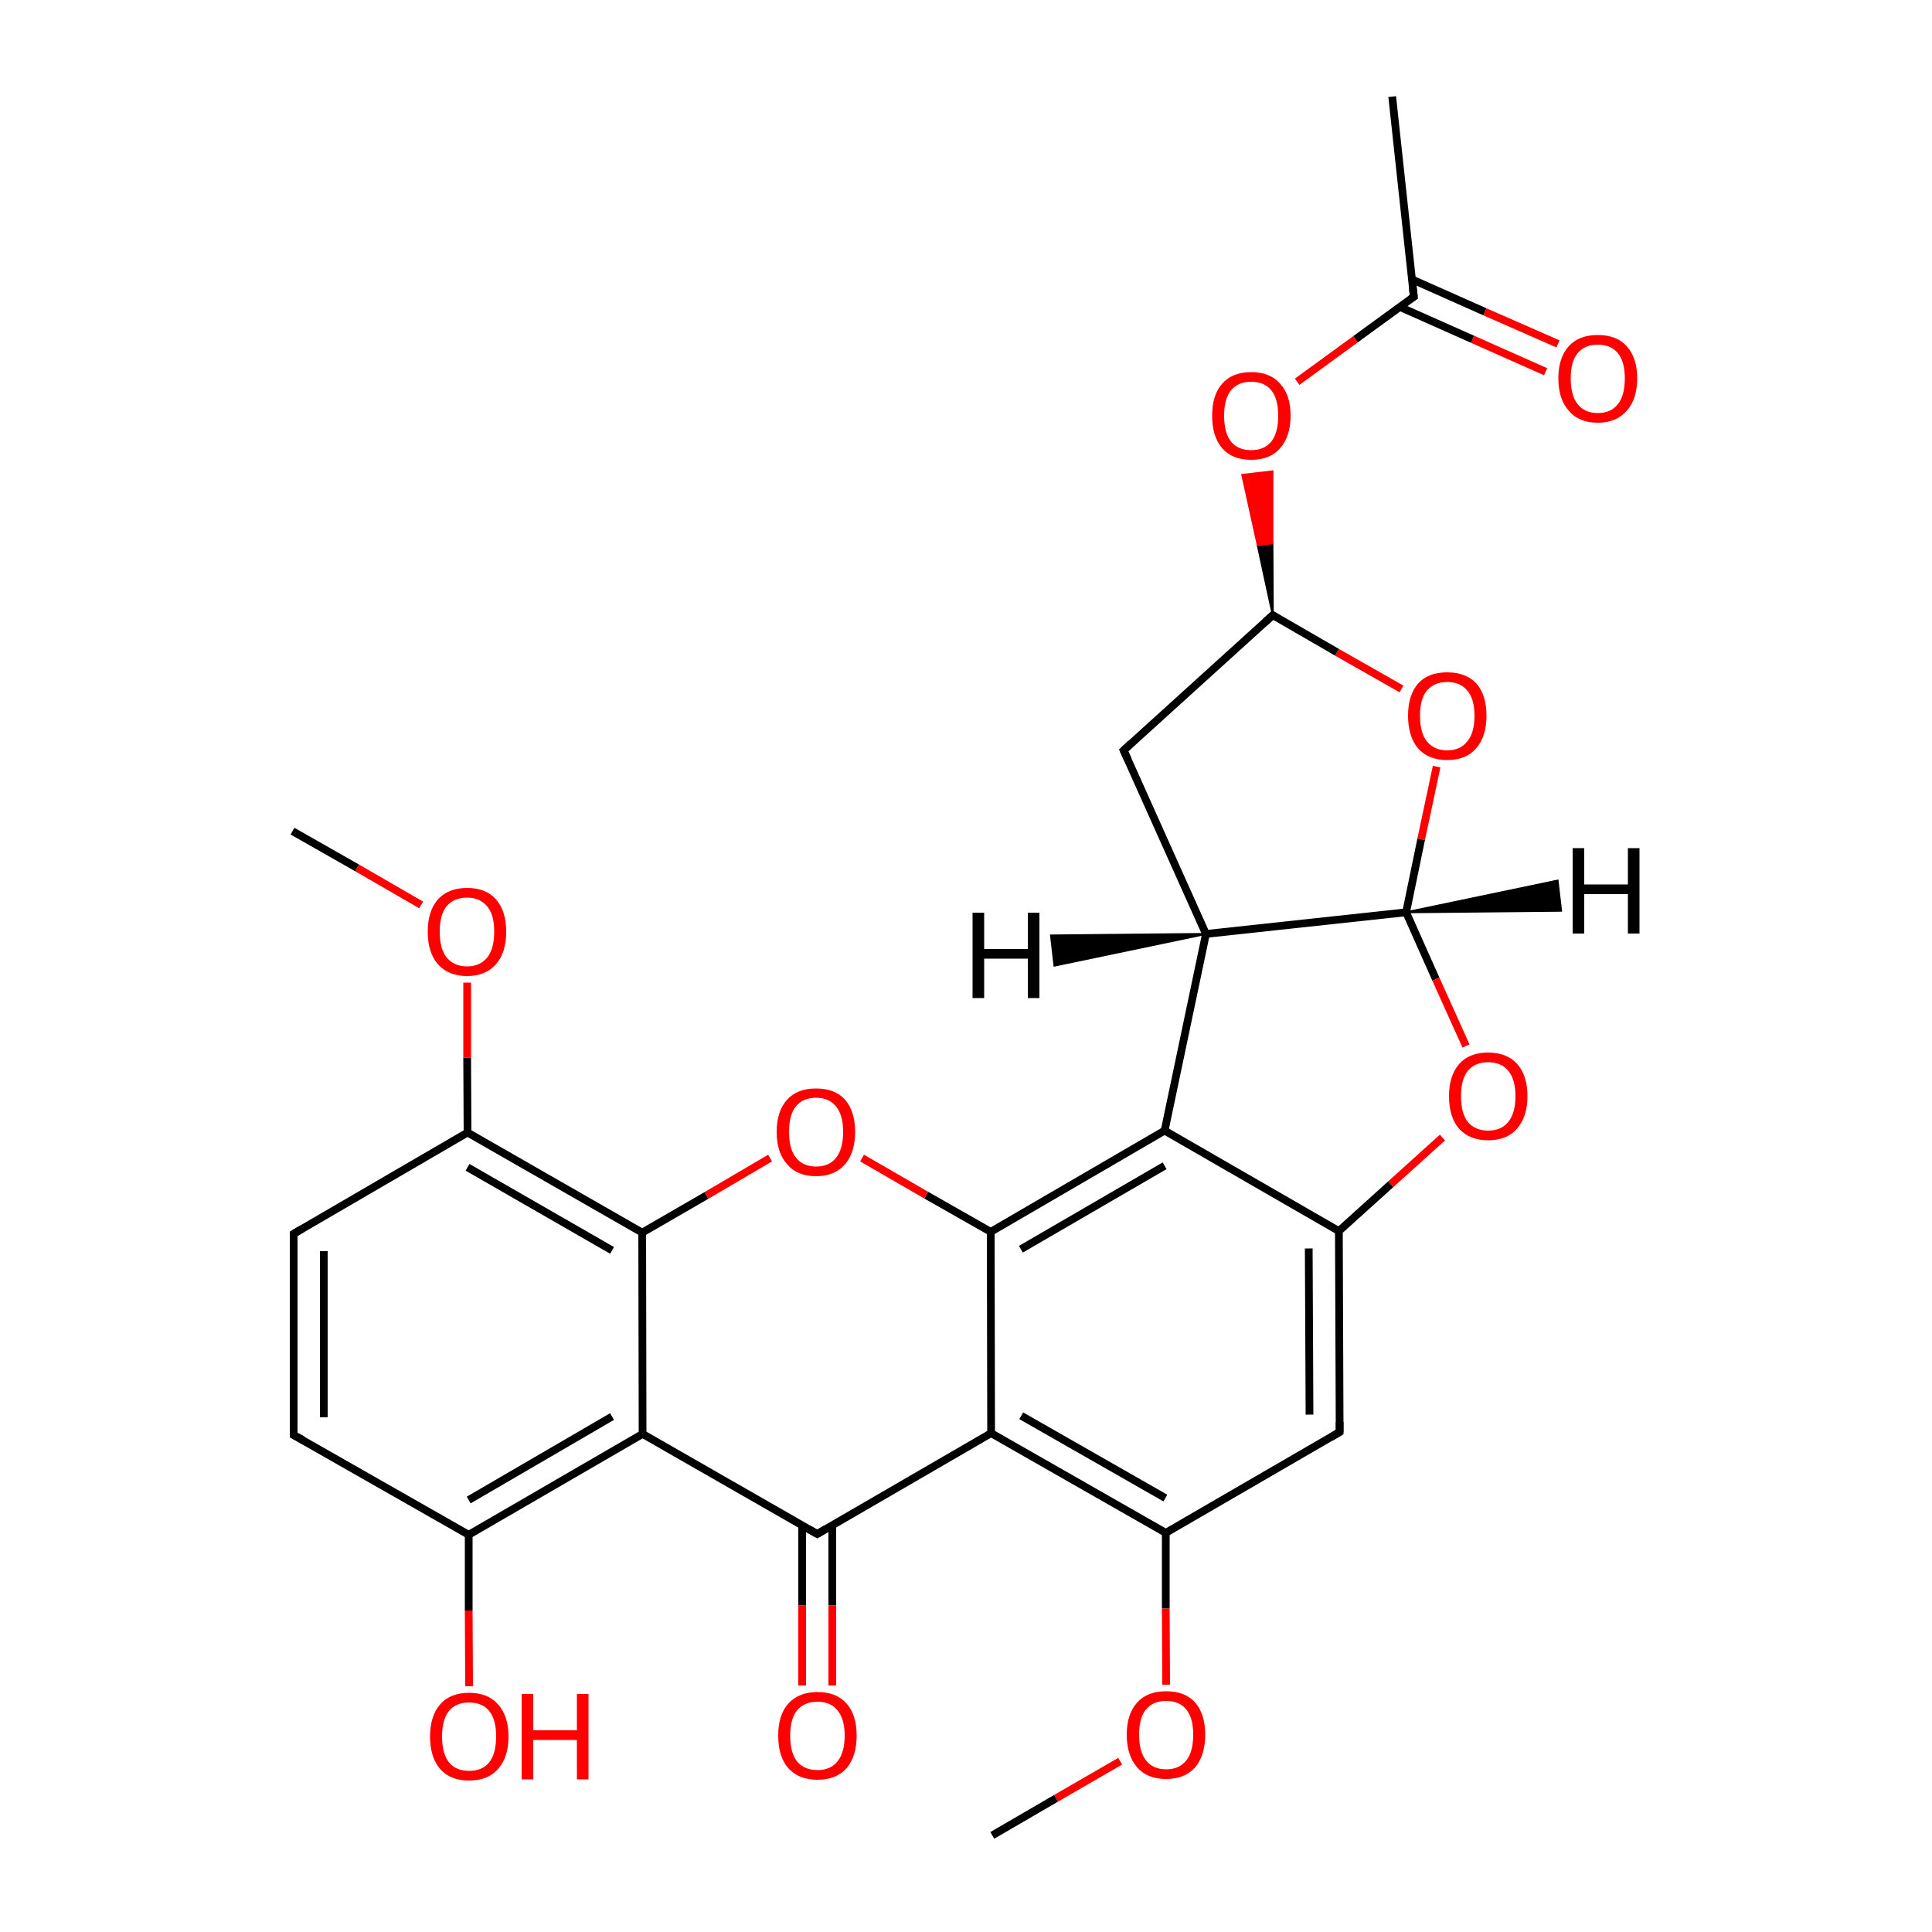 
<svg version='1.1' baseProfile='full'
              xmlns='http://www.w3.org/2000/svg'
                      xmlns:rdkit='http://www.rdkit.org/xml'
                      xmlns:xlink='http://www.w3.org/1999/xlink'
                  xml:space='preserve'
width='500px' height='500px' viewBox='0 0 500 500'>
<!-- END OF HEADER -->
<rect style='opacity:1.0;fill:#FFFFFF;stroke:none' width='500.0' height='500.0' x='0.0' y='0.0'> </rect>
<path class='bond-0 atom-0 atom-1' d='M 360.3,25.0 L 365.9,76.8' style='fill:none;fill-rule:evenodd;stroke:#000000;stroke-width:2.0px;stroke-linecap:butt;stroke-linejoin:miter;stroke-opacity:1' />
<path class='bond-1 atom-1 atom-2' d='M 362.2,79.4 L 381.1,87.8' style='fill:none;fill-rule:evenodd;stroke:#000000;stroke-width:2.0px;stroke-linecap:butt;stroke-linejoin:miter;stroke-opacity:1' />
<path class='bond-1 atom-1 atom-2' d='M 381.1,87.8 L 400.0,96.2' style='fill:none;fill-rule:evenodd;stroke:#FF0000;stroke-width:2.0px;stroke-linecap:butt;stroke-linejoin:miter;stroke-opacity:1' />
<path class='bond-1 atom-1 atom-2' d='M 365.4,72.3 L 384.3,80.7' style='fill:none;fill-rule:evenodd;stroke:#000000;stroke-width:2.0px;stroke-linecap:butt;stroke-linejoin:miter;stroke-opacity:1' />
<path class='bond-1 atom-1 atom-2' d='M 384.3,80.7 L 403.2,89.0' style='fill:none;fill-rule:evenodd;stroke:#FF0000;stroke-width:2.0px;stroke-linecap:butt;stroke-linejoin:miter;stroke-opacity:1' />
<path class='bond-2 atom-1 atom-3' d='M 365.9,76.8 L 350.8,87.8' style='fill:none;fill-rule:evenodd;stroke:#000000;stroke-width:2.0px;stroke-linecap:butt;stroke-linejoin:miter;stroke-opacity:1' />
<path class='bond-2 atom-1 atom-3' d='M 350.8,87.8 L 335.7,98.8' style='fill:none;fill-rule:evenodd;stroke:#FF0000;stroke-width:2.0px;stroke-linecap:butt;stroke-linejoin:miter;stroke-opacity:1' />
<path class='bond-3 atom-4 atom-3' d='M 329.4,159.2 L 325.5,141.1 L 329.3,140.6 Z' style='fill:#000000;fill-rule:evenodd;fill-opacity:1;stroke:#000000;stroke-width:0.5px;stroke-linecap:butt;stroke-linejoin:miter;stroke-opacity:1;' />
<path class='bond-3 atom-4 atom-3' d='M 325.5,141.1 L 329.3,122.0 L 321.5,122.9 Z' style='fill:#FF0000;fill-rule:evenodd;fill-opacity:1;stroke:#FF0000;stroke-width:0.5px;stroke-linecap:butt;stroke-linejoin:miter;stroke-opacity:1;' />
<path class='bond-3 atom-4 atom-3' d='M 325.5,141.1 L 329.3,140.6 L 329.3,122.0 Z' style='fill:#FF0000;fill-rule:evenodd;fill-opacity:1;stroke:#FF0000;stroke-width:0.5px;stroke-linecap:butt;stroke-linejoin:miter;stroke-opacity:1;' />
<path class='bond-4 atom-4 atom-5' d='M 329.4,159.2 L 290.8,194.2' style='fill:none;fill-rule:evenodd;stroke:#000000;stroke-width:2.0px;stroke-linecap:butt;stroke-linejoin:miter;stroke-opacity:1' />
<path class='bond-5 atom-5 atom-6' d='M 290.8,194.2 L 312.1,241.7' style='fill:none;fill-rule:evenodd;stroke:#000000;stroke-width:2.0px;stroke-linecap:butt;stroke-linejoin:miter;stroke-opacity:1' />
<path class='bond-6 atom-6 atom-7' d='M 312.1,241.7 L 363.9,236.1' style='fill:none;fill-rule:evenodd;stroke:#000000;stroke-width:2.0px;stroke-linecap:butt;stroke-linejoin:miter;stroke-opacity:1' />
<path class='bond-7 atom-7 atom-8' d='M 363.9,236.1 L 367.8,217.2' style='fill:none;fill-rule:evenodd;stroke:#000000;stroke-width:2.0px;stroke-linecap:butt;stroke-linejoin:miter;stroke-opacity:1' />
<path class='bond-7 atom-7 atom-8' d='M 367.8,217.2 L 371.8,198.4' style='fill:none;fill-rule:evenodd;stroke:#FF0000;stroke-width:2.0px;stroke-linecap:butt;stroke-linejoin:miter;stroke-opacity:1' />
<path class='bond-8 atom-7 atom-9' d='M 363.9,236.1 L 371.6,253.4' style='fill:none;fill-rule:evenodd;stroke:#000000;stroke-width:2.0px;stroke-linecap:butt;stroke-linejoin:miter;stroke-opacity:1' />
<path class='bond-8 atom-7 atom-9' d='M 371.6,253.4 L 379.4,270.7' style='fill:none;fill-rule:evenodd;stroke:#FF0000;stroke-width:2.0px;stroke-linecap:butt;stroke-linejoin:miter;stroke-opacity:1' />
<path class='bond-9 atom-9 atom-10' d='M 373.3,294.4 L 359.9,306.5' style='fill:none;fill-rule:evenodd;stroke:#FF0000;stroke-width:2.0px;stroke-linecap:butt;stroke-linejoin:miter;stroke-opacity:1' />
<path class='bond-9 atom-9 atom-10' d='M 359.9,306.5 L 346.5,318.6' style='fill:none;fill-rule:evenodd;stroke:#000000;stroke-width:2.0px;stroke-linecap:butt;stroke-linejoin:miter;stroke-opacity:1' />
<path class='bond-10 atom-10 atom-11' d='M 346.5,318.6 L 346.7,370.6' style='fill:none;fill-rule:evenodd;stroke:#000000;stroke-width:2.0px;stroke-linecap:butt;stroke-linejoin:miter;stroke-opacity:1' />
<path class='bond-10 atom-10 atom-11' d='M 338.7,323.1 L 338.9,366.1' style='fill:none;fill-rule:evenodd;stroke:#000000;stroke-width:2.0px;stroke-linecap:butt;stroke-linejoin:miter;stroke-opacity:1' />
<path class='bond-11 atom-11 atom-12' d='M 346.7,370.6 L 301.7,396.7' style='fill:none;fill-rule:evenodd;stroke:#000000;stroke-width:2.0px;stroke-linecap:butt;stroke-linejoin:miter;stroke-opacity:1' />
<path class='bond-12 atom-12 atom-13' d='M 301.7,396.7 L 256.5,370.9' style='fill:none;fill-rule:evenodd;stroke:#000000;stroke-width:2.0px;stroke-linecap:butt;stroke-linejoin:miter;stroke-opacity:1' />
<path class='bond-12 atom-12 atom-13' d='M 301.6,387.7 L 264.3,366.4' style='fill:none;fill-rule:evenodd;stroke:#000000;stroke-width:2.0px;stroke-linecap:butt;stroke-linejoin:miter;stroke-opacity:1' />
<path class='bond-13 atom-13 atom-14' d='M 256.5,370.9 L 256.4,318.8' style='fill:none;fill-rule:evenodd;stroke:#000000;stroke-width:2.0px;stroke-linecap:butt;stroke-linejoin:miter;stroke-opacity:1' />
<path class='bond-14 atom-14 atom-15' d='M 256.4,318.8 L 301.4,292.6' style='fill:none;fill-rule:evenodd;stroke:#000000;stroke-width:2.0px;stroke-linecap:butt;stroke-linejoin:miter;stroke-opacity:1' />
<path class='bond-14 atom-14 atom-15' d='M 264.2,323.3 L 301.4,301.7' style='fill:none;fill-rule:evenodd;stroke:#000000;stroke-width:2.0px;stroke-linecap:butt;stroke-linejoin:miter;stroke-opacity:1' />
<path class='bond-15 atom-14 atom-16' d='M 256.4,318.8 L 239.7,309.3' style='fill:none;fill-rule:evenodd;stroke:#000000;stroke-width:2.0px;stroke-linecap:butt;stroke-linejoin:miter;stroke-opacity:1' />
<path class='bond-15 atom-14 atom-16' d='M 239.7,309.3 L 223.1,299.7' style='fill:none;fill-rule:evenodd;stroke:#FF0000;stroke-width:2.0px;stroke-linecap:butt;stroke-linejoin:miter;stroke-opacity:1' />
<path class='bond-16 atom-16 atom-17' d='M 199.3,299.7 L 182.8,309.4' style='fill:none;fill-rule:evenodd;stroke:#FF0000;stroke-width:2.0px;stroke-linecap:butt;stroke-linejoin:miter;stroke-opacity:1' />
<path class='bond-16 atom-16 atom-17' d='M 182.8,309.4 L 166.2,319.0' style='fill:none;fill-rule:evenodd;stroke:#000000;stroke-width:2.0px;stroke-linecap:butt;stroke-linejoin:miter;stroke-opacity:1' />
<path class='bond-17 atom-17 atom-18' d='M 166.2,319.0 L 121.0,293.1' style='fill:none;fill-rule:evenodd;stroke:#000000;stroke-width:2.0px;stroke-linecap:butt;stroke-linejoin:miter;stroke-opacity:1' />
<path class='bond-17 atom-17 atom-18' d='M 158.4,323.6 L 121.0,302.1' style='fill:none;fill-rule:evenodd;stroke:#000000;stroke-width:2.0px;stroke-linecap:butt;stroke-linejoin:miter;stroke-opacity:1' />
<path class='bond-18 atom-18 atom-19' d='M 121.0,293.1 L 76.0,319.3' style='fill:none;fill-rule:evenodd;stroke:#000000;stroke-width:2.0px;stroke-linecap:butt;stroke-linejoin:miter;stroke-opacity:1' />
<path class='bond-19 atom-19 atom-20' d='M 76.0,319.3 L 76.0,371.4' style='fill:none;fill-rule:evenodd;stroke:#000000;stroke-width:2.0px;stroke-linecap:butt;stroke-linejoin:miter;stroke-opacity:1' />
<path class='bond-19 atom-19 atom-20' d='M 83.8,323.8 L 83.8,366.8' style='fill:none;fill-rule:evenodd;stroke:#000000;stroke-width:2.0px;stroke-linecap:butt;stroke-linejoin:miter;stroke-opacity:1' />
<path class='bond-20 atom-20 atom-21' d='M 76.0,371.4 L 121.3,397.2' style='fill:none;fill-rule:evenodd;stroke:#000000;stroke-width:2.0px;stroke-linecap:butt;stroke-linejoin:miter;stroke-opacity:1' />
<path class='bond-21 atom-21 atom-22' d='M 121.3,397.2 L 166.3,371.1' style='fill:none;fill-rule:evenodd;stroke:#000000;stroke-width:2.0px;stroke-linecap:butt;stroke-linejoin:miter;stroke-opacity:1' />
<path class='bond-21 atom-21 atom-22' d='M 121.3,388.2 L 158.4,366.6' style='fill:none;fill-rule:evenodd;stroke:#000000;stroke-width:2.0px;stroke-linecap:butt;stroke-linejoin:miter;stroke-opacity:1' />
<path class='bond-22 atom-22 atom-23' d='M 166.3,371.1 L 211.5,397.0' style='fill:none;fill-rule:evenodd;stroke:#000000;stroke-width:2.0px;stroke-linecap:butt;stroke-linejoin:miter;stroke-opacity:1' />
<path class='bond-23 atom-23 atom-24' d='M 207.6,394.7 L 207.6,415.5' style='fill:none;fill-rule:evenodd;stroke:#000000;stroke-width:2.0px;stroke-linecap:butt;stroke-linejoin:miter;stroke-opacity:1' />
<path class='bond-23 atom-23 atom-24' d='M 207.6,415.5 L 207.6,436.2' style='fill:none;fill-rule:evenodd;stroke:#FF0000;stroke-width:2.0px;stroke-linecap:butt;stroke-linejoin:miter;stroke-opacity:1' />
<path class='bond-23 atom-23 atom-24' d='M 215.4,394.7 L 215.4,415.5' style='fill:none;fill-rule:evenodd;stroke:#000000;stroke-width:2.0px;stroke-linecap:butt;stroke-linejoin:miter;stroke-opacity:1' />
<path class='bond-23 atom-23 atom-24' d='M 215.4,415.5 L 215.4,436.2' style='fill:none;fill-rule:evenodd;stroke:#FF0000;stroke-width:2.0px;stroke-linecap:butt;stroke-linejoin:miter;stroke-opacity:1' />
<path class='bond-24 atom-21 atom-25' d='M 121.3,397.2 L 121.3,416.8' style='fill:none;fill-rule:evenodd;stroke:#000000;stroke-width:2.0px;stroke-linecap:butt;stroke-linejoin:miter;stroke-opacity:1' />
<path class='bond-24 atom-21 atom-25' d='M 121.3,416.8 L 121.4,436.4' style='fill:none;fill-rule:evenodd;stroke:#FF0000;stroke-width:2.0px;stroke-linecap:butt;stroke-linejoin:miter;stroke-opacity:1' />
<path class='bond-25 atom-18 atom-26' d='M 121.0,293.1 L 120.9,273.7' style='fill:none;fill-rule:evenodd;stroke:#000000;stroke-width:2.0px;stroke-linecap:butt;stroke-linejoin:miter;stroke-opacity:1' />
<path class='bond-25 atom-18 atom-26' d='M 120.9,273.7 L 120.9,254.3' style='fill:none;fill-rule:evenodd;stroke:#FF0000;stroke-width:2.0px;stroke-linecap:butt;stroke-linejoin:miter;stroke-opacity:1' />
<path class='bond-26 atom-26 atom-27' d='M 109.0,234.2 L 92.4,224.6' style='fill:none;fill-rule:evenodd;stroke:#FF0000;stroke-width:2.0px;stroke-linecap:butt;stroke-linejoin:miter;stroke-opacity:1' />
<path class='bond-26 atom-26 atom-27' d='M 92.4,224.6 L 75.7,215.1' style='fill:none;fill-rule:evenodd;stroke:#000000;stroke-width:2.0px;stroke-linecap:butt;stroke-linejoin:miter;stroke-opacity:1' />
<path class='bond-27 atom-12 atom-28' d='M 301.7,396.7 L 301.7,416.3' style='fill:none;fill-rule:evenodd;stroke:#000000;stroke-width:2.0px;stroke-linecap:butt;stroke-linejoin:miter;stroke-opacity:1' />
<path class='bond-27 atom-12 atom-28' d='M 301.7,416.3 L 301.8,436.0' style='fill:none;fill-rule:evenodd;stroke:#FF0000;stroke-width:2.0px;stroke-linecap:butt;stroke-linejoin:miter;stroke-opacity:1' />
<path class='bond-28 atom-28 atom-29' d='M 289.9,455.8 L 273.3,465.4' style='fill:none;fill-rule:evenodd;stroke:#FF0000;stroke-width:2.0px;stroke-linecap:butt;stroke-linejoin:miter;stroke-opacity:1' />
<path class='bond-28 atom-28 atom-29' d='M 273.3,465.4 L 256.8,475.0' style='fill:none;fill-rule:evenodd;stroke:#000000;stroke-width:2.0px;stroke-linecap:butt;stroke-linejoin:miter;stroke-opacity:1' />
<path class='bond-29 atom-8 atom-4' d='M 362.7,178.3 L 346.0,168.8' style='fill:none;fill-rule:evenodd;stroke:#FF0000;stroke-width:2.0px;stroke-linecap:butt;stroke-linejoin:miter;stroke-opacity:1' />
<path class='bond-29 atom-8 atom-4' d='M 346.0,168.8 L 329.4,159.2' style='fill:none;fill-rule:evenodd;stroke:#000000;stroke-width:2.0px;stroke-linecap:butt;stroke-linejoin:miter;stroke-opacity:1' />
<path class='bond-30 atom-15 atom-6' d='M 301.4,292.6 L 312.1,241.7' style='fill:none;fill-rule:evenodd;stroke:#000000;stroke-width:2.0px;stroke-linecap:butt;stroke-linejoin:miter;stroke-opacity:1' />
<path class='bond-31 atom-15 atom-10' d='M 301.4,292.6 L 346.5,318.6' style='fill:none;fill-rule:evenodd;stroke:#000000;stroke-width:2.0px;stroke-linecap:butt;stroke-linejoin:miter;stroke-opacity:1' />
<path class='bond-32 atom-23 atom-13' d='M 211.5,397.0 L 256.5,370.9' style='fill:none;fill-rule:evenodd;stroke:#000000;stroke-width:2.0px;stroke-linecap:butt;stroke-linejoin:miter;stroke-opacity:1' />
<path class='bond-33 atom-22 atom-17' d='M 166.3,371.1 L 166.2,319.0' style='fill:none;fill-rule:evenodd;stroke:#000000;stroke-width:2.0px;stroke-linecap:butt;stroke-linejoin:miter;stroke-opacity:1' />
<path class='bond-34 atom-6 atom-30' d='M 312.1,241.7 L 272.9,249.9 L 272.0,242.1 Z' style='fill:#000000;fill-rule:evenodd;fill-opacity:1;stroke:#000000;stroke-width:0.5px;stroke-linecap:butt;stroke-linejoin:miter;stroke-opacity:1;' />
<path class='bond-35 atom-7 atom-31' d='M 363.9,236.1 L 403.1,227.9 L 404.0,235.7 Z' style='fill:#000000;fill-rule:evenodd;fill-opacity:1;stroke:#000000;stroke-width:0.5px;stroke-linecap:butt;stroke-linejoin:miter;stroke-opacity:1;' />
<path d='M 365.6,74.2 L 365.9,76.8 L 365.1,77.3' style='fill:none;stroke:#000000;stroke-width:2.0px;stroke-linecap:butt;stroke-linejoin:miter;stroke-opacity:1;' />
<path d='M 327.4,161.0 L 329.4,159.2 L 330.2,159.7' style='fill:none;stroke:#000000;stroke-width:2.0px;stroke-linecap:butt;stroke-linejoin:miter;stroke-opacity:1;' />
<path d='M 292.7,192.4 L 290.8,194.2 L 291.9,196.6' style='fill:none;stroke:#000000;stroke-width:2.0px;stroke-linecap:butt;stroke-linejoin:miter;stroke-opacity:1;' />
<path d='M 346.7,368.0 L 346.7,370.6 L 344.5,371.9' style='fill:none;stroke:#000000;stroke-width:2.0px;stroke-linecap:butt;stroke-linejoin:miter;stroke-opacity:1;' />
<path d='M 78.2,318.0 L 76.0,319.3 L 76.0,321.9' style='fill:none;stroke:#000000;stroke-width:2.0px;stroke-linecap:butt;stroke-linejoin:miter;stroke-opacity:1;' />
<path d='M 76.0,368.7 L 76.0,371.4 L 78.3,372.6' style='fill:none;stroke:#000000;stroke-width:2.0px;stroke-linecap:butt;stroke-linejoin:miter;stroke-opacity:1;' />
<path d='M 209.2,395.7 L 211.5,397.0 L 213.7,395.7' style='fill:none;stroke:#000000;stroke-width:2.0px;stroke-linecap:butt;stroke-linejoin:miter;stroke-opacity:1;' />
<path class='atom-2' d='M 403.3 97.9
Q 403.3 92.6, 406.0 89.6
Q 408.6 86.7, 413.5 86.7
Q 418.4 86.7, 421.0 89.6
Q 423.7 92.6, 423.7 97.9
Q 423.7 103.3, 421.0 106.3
Q 418.3 109.4, 413.5 109.4
Q 408.6 109.4, 406.0 106.3
Q 403.3 103.3, 403.3 97.9
M 413.5 106.9
Q 416.9 106.9, 418.7 104.6
Q 420.5 102.4, 420.5 97.9
Q 420.5 93.6, 418.7 91.4
Q 416.9 89.2, 413.5 89.2
Q 410.1 89.2, 408.3 91.4
Q 406.5 93.5, 406.5 97.9
Q 406.5 102.4, 408.3 104.6
Q 410.1 106.9, 413.5 106.9
' fill='#FF0000'/>
<path class='atom-3' d='M 313.7 107.6
Q 313.7 102.2, 316.3 99.3
Q 318.9 96.3, 323.8 96.3
Q 328.7 96.3, 331.3 99.3
Q 334.0 102.2, 334.0 107.6
Q 334.0 112.9, 331.3 116.0
Q 328.7 119.0, 323.8 119.0
Q 318.9 119.0, 316.3 116.0
Q 313.7 113.0, 313.7 107.6
M 323.8 116.5
Q 327.2 116.5, 329.0 114.3
Q 330.8 112.0, 330.8 107.6
Q 330.8 103.2, 329.0 101.0
Q 327.2 98.8, 323.8 98.8
Q 320.4 98.8, 318.6 101.0
Q 316.8 103.2, 316.8 107.6
Q 316.8 112.0, 318.6 114.3
Q 320.4 116.5, 323.8 116.5
' fill='#FF0000'/>
<path class='atom-8' d='M 364.4 185.2
Q 364.4 179.9, 367.0 176.9
Q 369.6 174.0, 374.5 174.0
Q 379.4 174.0, 382.1 176.9
Q 384.7 179.9, 384.7 185.2
Q 384.7 190.6, 382.0 193.7
Q 379.4 196.7, 374.5 196.7
Q 369.7 196.7, 367.0 193.7
Q 364.4 190.6, 364.4 185.2
M 374.5 194.2
Q 377.9 194.2, 379.7 191.9
Q 381.6 189.7, 381.6 185.2
Q 381.6 180.9, 379.7 178.7
Q 377.9 176.5, 374.5 176.5
Q 371.2 176.5, 369.3 178.7
Q 367.5 180.8, 367.5 185.2
Q 367.5 189.7, 369.3 191.9
Q 371.2 194.2, 374.5 194.2
' fill='#FF0000'/>
<path class='atom-9' d='M 375.0 283.7
Q 375.0 278.4, 377.6 275.4
Q 380.2 272.4, 385.1 272.4
Q 390.0 272.4, 392.7 275.4
Q 395.3 278.4, 395.3 283.7
Q 395.3 289.0, 392.6 292.1
Q 390.0 295.1, 385.1 295.1
Q 380.3 295.1, 377.6 292.1
Q 375.0 289.1, 375.0 283.7
M 385.1 292.6
Q 388.5 292.6, 390.3 290.4
Q 392.2 288.1, 392.2 283.7
Q 392.2 279.3, 390.3 277.1
Q 388.5 274.9, 385.1 274.9
Q 381.8 274.9, 379.9 277.1
Q 378.1 279.3, 378.1 283.7
Q 378.1 288.1, 379.9 290.4
Q 381.8 292.6, 385.1 292.6
' fill='#FF0000'/>
<path class='atom-16' d='M 201.0 292.9
Q 201.0 287.6, 203.7 284.6
Q 206.3 281.7, 211.2 281.7
Q 216.1 281.7, 218.7 284.6
Q 221.3 287.6, 221.3 292.9
Q 221.3 298.3, 218.7 301.3
Q 216.0 304.4, 211.2 304.4
Q 206.3 304.4, 203.7 301.3
Q 201.0 298.3, 201.0 292.9
M 211.2 301.9
Q 214.6 301.9, 216.4 299.6
Q 218.2 297.3, 218.2 292.9
Q 218.2 288.6, 216.4 286.4
Q 214.6 284.1, 211.2 284.1
Q 207.8 284.1, 206.0 286.3
Q 204.2 288.5, 204.2 292.9
Q 204.2 297.4, 206.0 299.6
Q 207.8 301.9, 211.2 301.9
' fill='#FF0000'/>
<path class='atom-24' d='M 201.4 449.2
Q 201.4 443.8, 204.0 440.9
Q 206.7 437.9, 211.6 437.9
Q 216.5 437.9, 219.1 440.9
Q 221.7 443.8, 221.7 449.2
Q 221.7 454.5, 219.1 457.6
Q 216.4 460.6, 211.6 460.6
Q 206.7 460.6, 204.0 457.6
Q 201.4 454.6, 201.4 449.2
M 211.6 458.1
Q 214.9 458.1, 216.7 455.9
Q 218.6 453.6, 218.6 449.2
Q 218.6 444.8, 216.7 442.6
Q 214.9 440.4, 211.6 440.4
Q 208.2 440.4, 206.3 442.6
Q 204.5 444.8, 204.5 449.2
Q 204.5 453.6, 206.3 455.9
Q 208.2 458.1, 211.6 458.1
' fill='#FF0000'/>
<path class='atom-25' d='M 111.3 449.4
Q 111.3 444.1, 113.9 441.1
Q 116.5 438.1, 121.4 438.1
Q 126.3 438.1, 128.9 441.1
Q 131.6 444.1, 131.6 449.4
Q 131.6 454.8, 128.9 457.8
Q 126.3 460.8, 121.4 460.8
Q 116.5 460.8, 113.9 457.8
Q 111.3 454.8, 111.3 449.4
M 121.4 458.3
Q 124.8 458.3, 126.6 456.1
Q 128.4 453.8, 128.4 449.4
Q 128.4 445.0, 126.6 442.8
Q 124.8 440.6, 121.4 440.6
Q 118.0 440.6, 116.2 442.8
Q 114.4 445.0, 114.4 449.4
Q 114.4 453.8, 116.2 456.1
Q 118.0 458.3, 121.4 458.3
' fill='#FF0000'/>
<path class='atom-25' d='M 135.0 438.4
L 138.0 438.4
L 138.0 447.8
L 149.3 447.8
L 149.3 438.4
L 152.3 438.4
L 152.3 460.5
L 149.3 460.5
L 149.3 450.3
L 138.0 450.3
L 138.0 460.5
L 135.0 460.5
L 135.0 438.4
' fill='#FF0000'/>
<path class='atom-26' d='M 110.7 241.1
Q 110.7 235.8, 113.3 232.8
Q 116.0 229.8, 120.9 229.8
Q 125.8 229.8, 128.4 232.8
Q 131.0 235.8, 131.0 241.1
Q 131.0 246.5, 128.4 249.5
Q 125.7 252.6, 120.9 252.6
Q 116.0 252.6, 113.3 249.5
Q 110.7 246.5, 110.7 241.1
M 120.9 250.1
Q 124.2 250.1, 126.1 247.8
Q 127.9 245.5, 127.9 241.1
Q 127.9 236.7, 126.1 234.6
Q 124.2 232.3, 120.9 232.3
Q 117.5 232.3, 115.6 234.5
Q 113.8 236.7, 113.8 241.1
Q 113.8 245.6, 115.6 247.8
Q 117.5 250.1, 120.9 250.1
' fill='#FF0000'/>
<path class='atom-28' d='M 291.6 448.9
Q 291.6 443.6, 294.3 440.6
Q 296.9 437.7, 301.8 437.7
Q 306.7 437.7, 309.3 440.6
Q 311.9 443.6, 311.9 448.9
Q 311.9 454.3, 309.3 457.4
Q 306.6 460.4, 301.8 460.4
Q 296.9 460.4, 294.3 457.4
Q 291.6 454.3, 291.6 448.9
M 301.8 457.9
Q 305.2 457.9, 307.0 455.6
Q 308.8 453.4, 308.8 448.9
Q 308.8 444.6, 307.0 442.4
Q 305.2 440.2, 301.8 440.2
Q 298.4 440.2, 296.6 442.4
Q 294.8 444.5, 294.8 448.9
Q 294.8 453.4, 296.6 455.6
Q 298.4 457.9, 301.8 457.9
' fill='#FF0000'/>
<path class='atom-30' d='M 251.7 236.2
L 254.7 236.2
L 254.7 245.6
L 266.0 245.6
L 266.0 236.2
L 269.0 236.2
L 269.0 258.3
L 266.0 258.3
L 266.0 248.1
L 254.7 248.1
L 254.7 258.3
L 251.7 258.3
L 251.7 236.2
' fill='#000000'/>
<path class='atom-31' d='M 407.0 219.5
L 410.0 219.5
L 410.0 228.9
L 421.3 228.9
L 421.3 219.5
L 424.3 219.5
L 424.3 241.6
L 421.3 241.6
L 421.3 231.4
L 410.0 231.4
L 410.0 241.6
L 407.0 241.6
L 407.0 219.5
' fill='#000000'/>
</svg>
